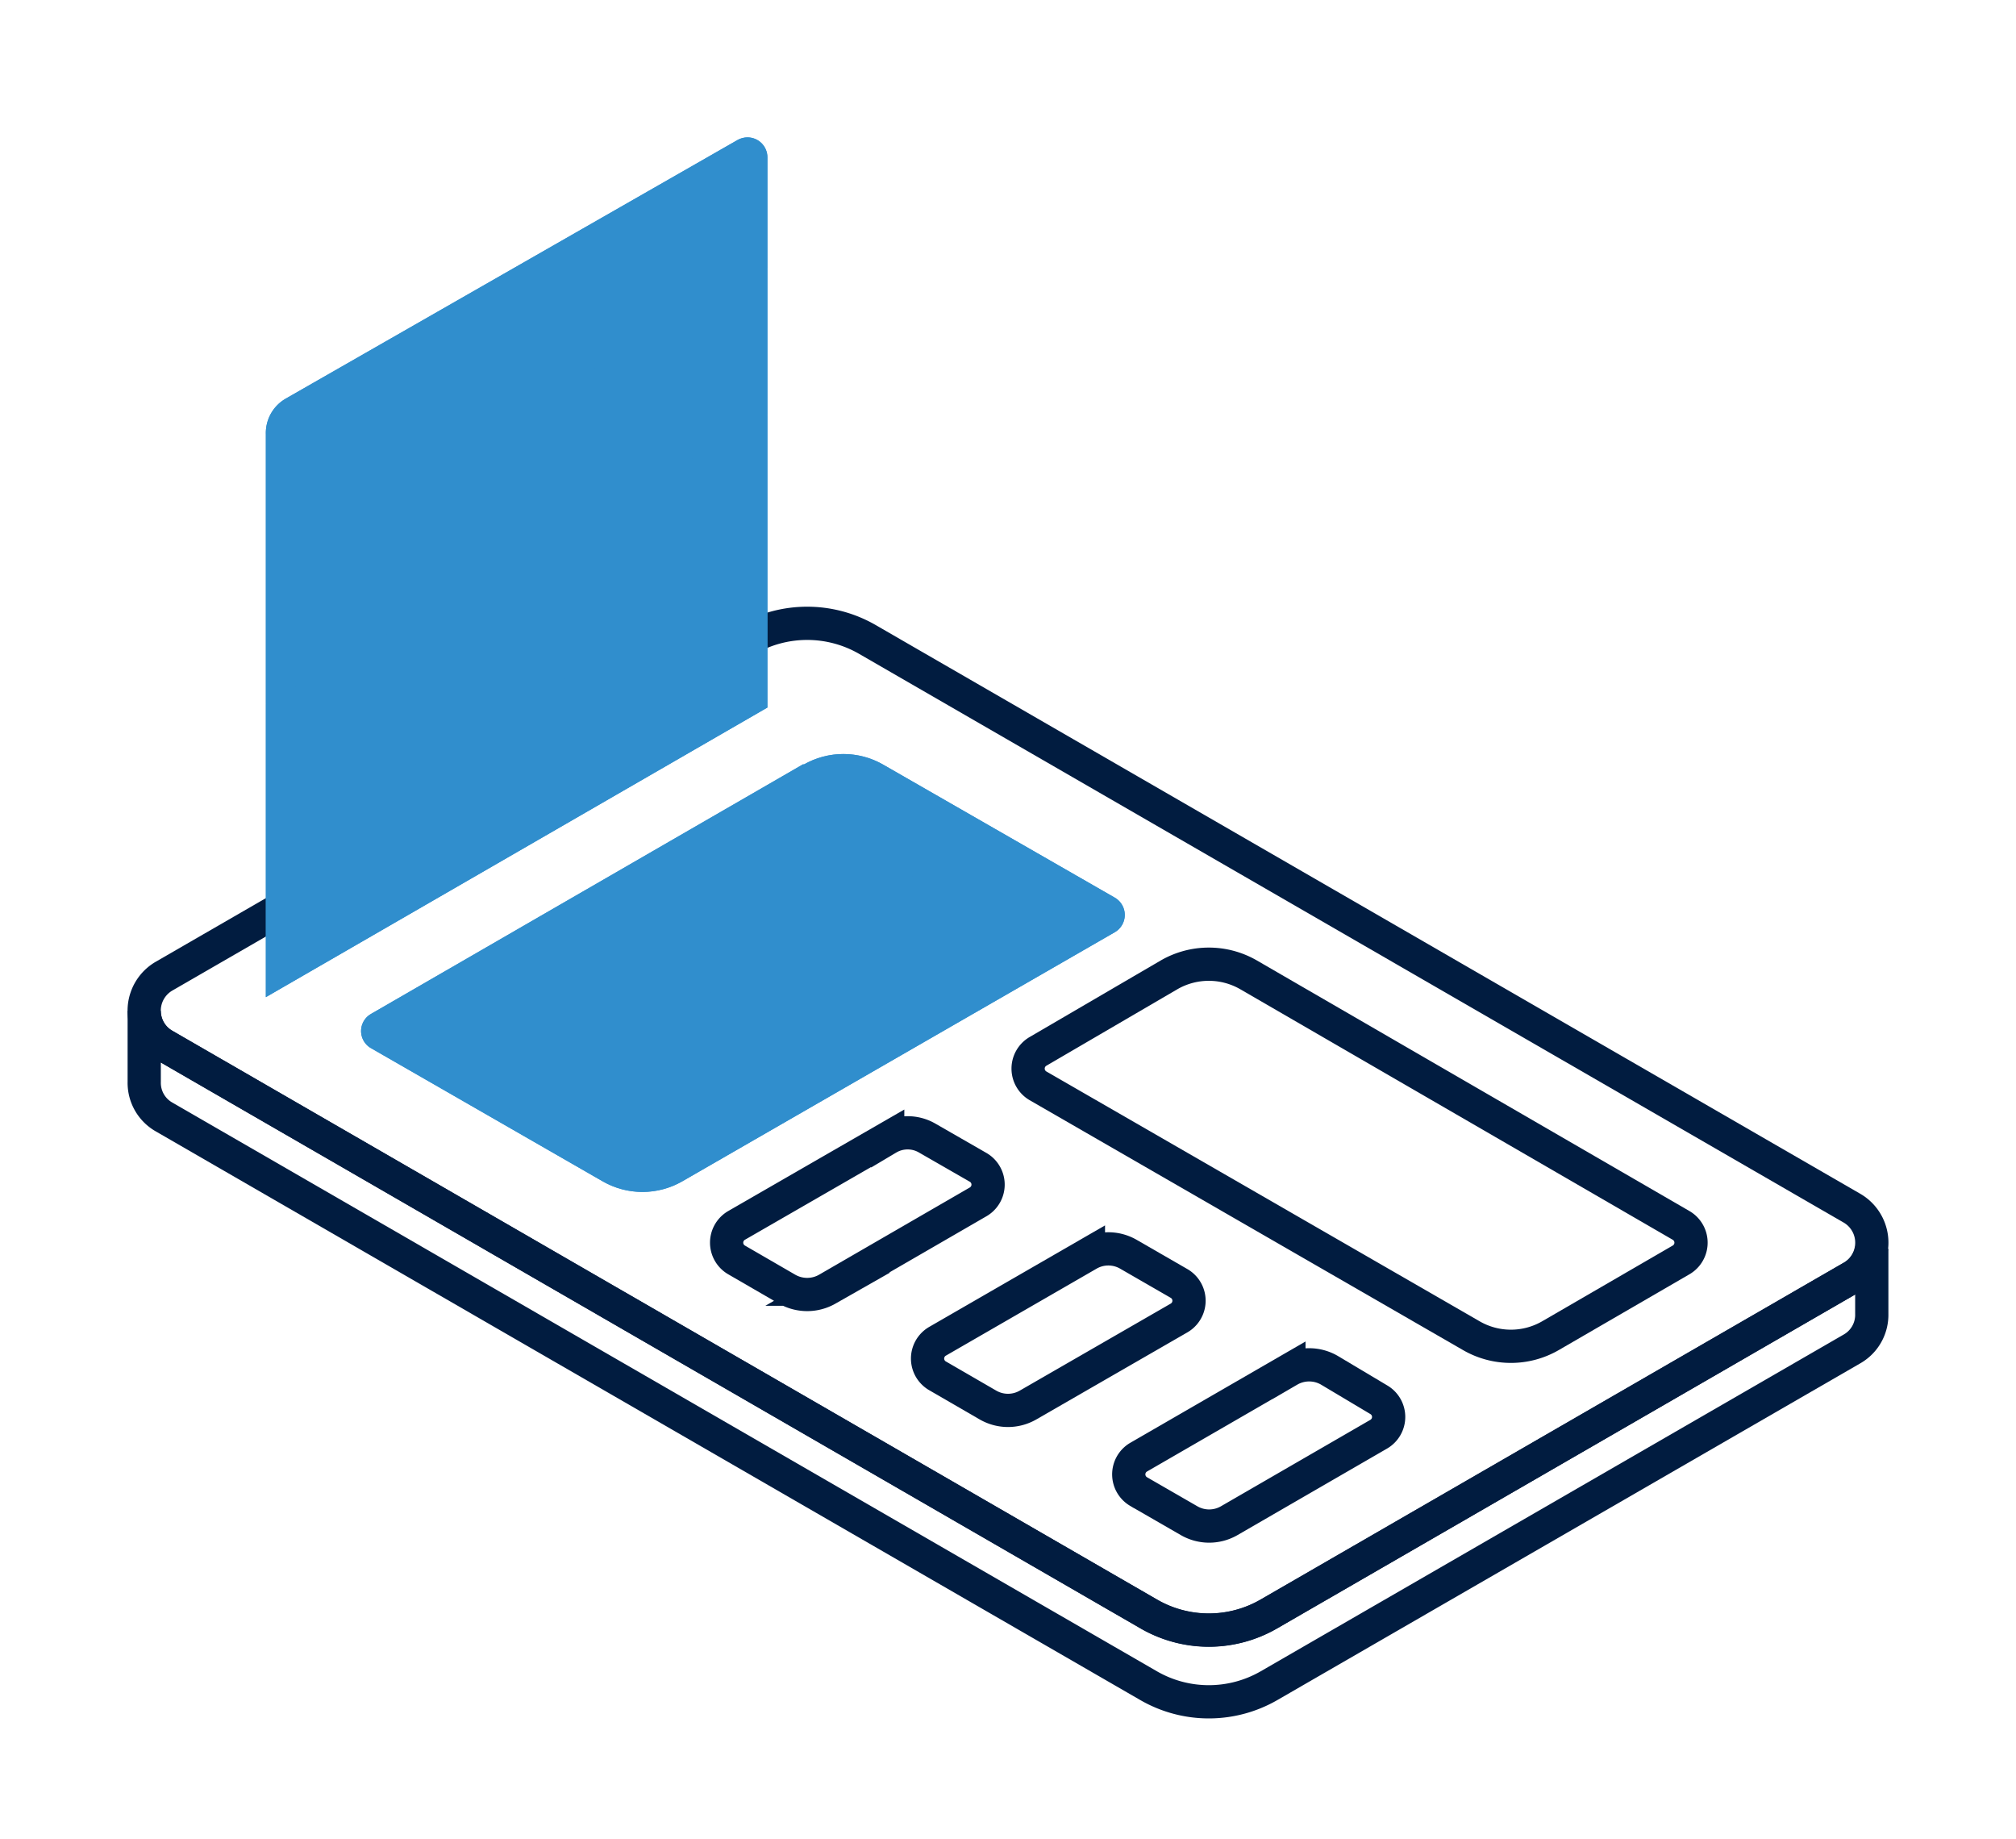 <svg xmlns="http://www.w3.org/2000/svg" xmlns:xlink="http://www.w3.org/1999/xlink" viewBox="0 0 91 83"><defs><style>.cls-1{fill:#308ecd;}.cls-2{fill:none;stroke:#011c40;stroke-miterlimit:10;stroke-width:1.5px;}.cls-3{clip-path:url(#clip-path);}.cls-4{clip-path:url(#clip-path-2);}</style><clipPath id="clip-path"><path class="cls-1" d="M36.27,34.48,16.76,45.75a.89.89,0,0,0,0,1.56l10.44,6a3.61,3.61,0,0,0,3.6,0L50.32,42.07a.9.9,0,0,0,0-1.56l-10.45-6a3.61,3.61,0,0,0-3.6,0"/></clipPath><clipPath id="clip-path-2"><path class="cls-1" d="M33.29,6.32,12.88,18A1.79,1.79,0,0,0,12,19.6V45L34.64,31.93V7.1a.9.9,0,0,0-.9-.9.92.92,0,0,0-.45.12"/></clipPath></defs><title>IconArtboard 21</title><g id="Layer_2" data-name="Layer 2"><path class="cls-2" d="M33.25,55.3l6.82-3.93a1.76,1.76,0,0,1,1.8,0l2.28,1.31a.9.9,0,0,1,0,1.56l-6.81,3.94a1.83,1.83,0,0,1-1.81,0l-2.28-1.32A.9.9,0,0,1,33.25,55.3Z"/><path class="cls-2" d="M46.85,47.45,52.76,44a3.59,3.59,0,0,1,3.61,0L75.88,55.3a.9.9,0,0,1,0,1.56L70,60.27a3.57,3.57,0,0,1-3.6,0L46.85,49A.9.9,0,0,1,46.85,47.45Z"/><path class="cls-2" d="M42.32,60.53l6.81-3.93a1.81,1.81,0,0,1,1.8,0l2.29,1.32a.9.9,0,0,1,0,1.56L46.4,63.41a1.81,1.81,0,0,1-1.8,0l-2.28-1.32A.9.9,0,0,1,42.32,60.53Z"/><path class="cls-2" d="M51.38,65.77l6.8-3.93a1.82,1.82,0,0,1,1.83,0l2.23,1.33a.9.9,0,0,1,0,1.55l-6.76,3.91a1.81,1.81,0,0,1-1.8,0l-2.29-1.32A.9.9,0,0,1,51.38,65.77Z"/><path class="cls-1" d="M36.27,34.48,16.76,45.75a.89.89,0,0,0,0,1.56l10.44,6a3.61,3.61,0,0,0,3.6,0L50.32,42.07a.9.9,0,0,0,0-1.56l-10.45-6a3.61,3.61,0,0,0-3.6,0"/><g class="cls-3"><polygon class="cls-1" points="25.31 52.88 49.02 39.26 52.67 41.4 28.93 55 25.31 52.88"/><polygon class="cls-1" points="21.7 50.76 45.38 37.12 49.02 39.26 25.31 52.88 21.7 50.76"/><polygon class="cls-1" points="18.08 48.63 41.73 34.98 45.38 37.12 21.7 50.76 18.08 48.63"/><polygon class="cls-1" points="14.47 46.51 38.09 32.84 41.73 34.98 18.08 48.63 14.47 46.51"/></g><path class="cls-2" d="M7.41,44.05l26.32-15.2a5.44,5.44,0,0,1,5.41,0L83.59,54.52a1.8,1.8,0,0,1,0,3.12L57.27,72.84a5.44,5.44,0,0,1-5.41,0L7.41,47.17A1.8,1.8,0,0,1,7.41,44.05Z"/><path class="cls-2" d="M83.59,57.64,57.27,72.84a5.39,5.39,0,0,1-5.41,0L7.41,47.17a1.76,1.76,0,0,1-.9-1.55h0v3.21a1.77,1.77,0,0,0,.9,1.58L51.86,76.08a5.44,5.44,0,0,0,5.41,0l26.32-15.2a1.77,1.77,0,0,0,.9-1.58V56.36h0A1.77,1.77,0,0,1,83.59,57.64Z"/><path class="cls-1" d="M33.29,6.32,12.88,18A1.79,1.79,0,0,0,12,19.6V45L34.64,31.93V7.1a.9.9,0,0,0-.9-.9.92.92,0,0,0-.45.12"/><g class="cls-4"><polygon class="cls-1" points="11.97 38.39 34.64 25.33 34.64 31.93 11.97 45.02 11.97 38.39"/><polygon class="cls-1" points="11.97 31.77 34.64 18.73 34.64 25.33 11.97 38.39 11.97 31.77"/><polygon class="cls-1" points="11.97 25.14 34.64 12.13 34.64 18.73 11.97 31.77 11.97 25.14"/><polygon class="cls-1" points="11.97 18.52 34.64 5.53 34.64 12.13 11.97 25.14 11.97 18.52"/></g></g></svg>
